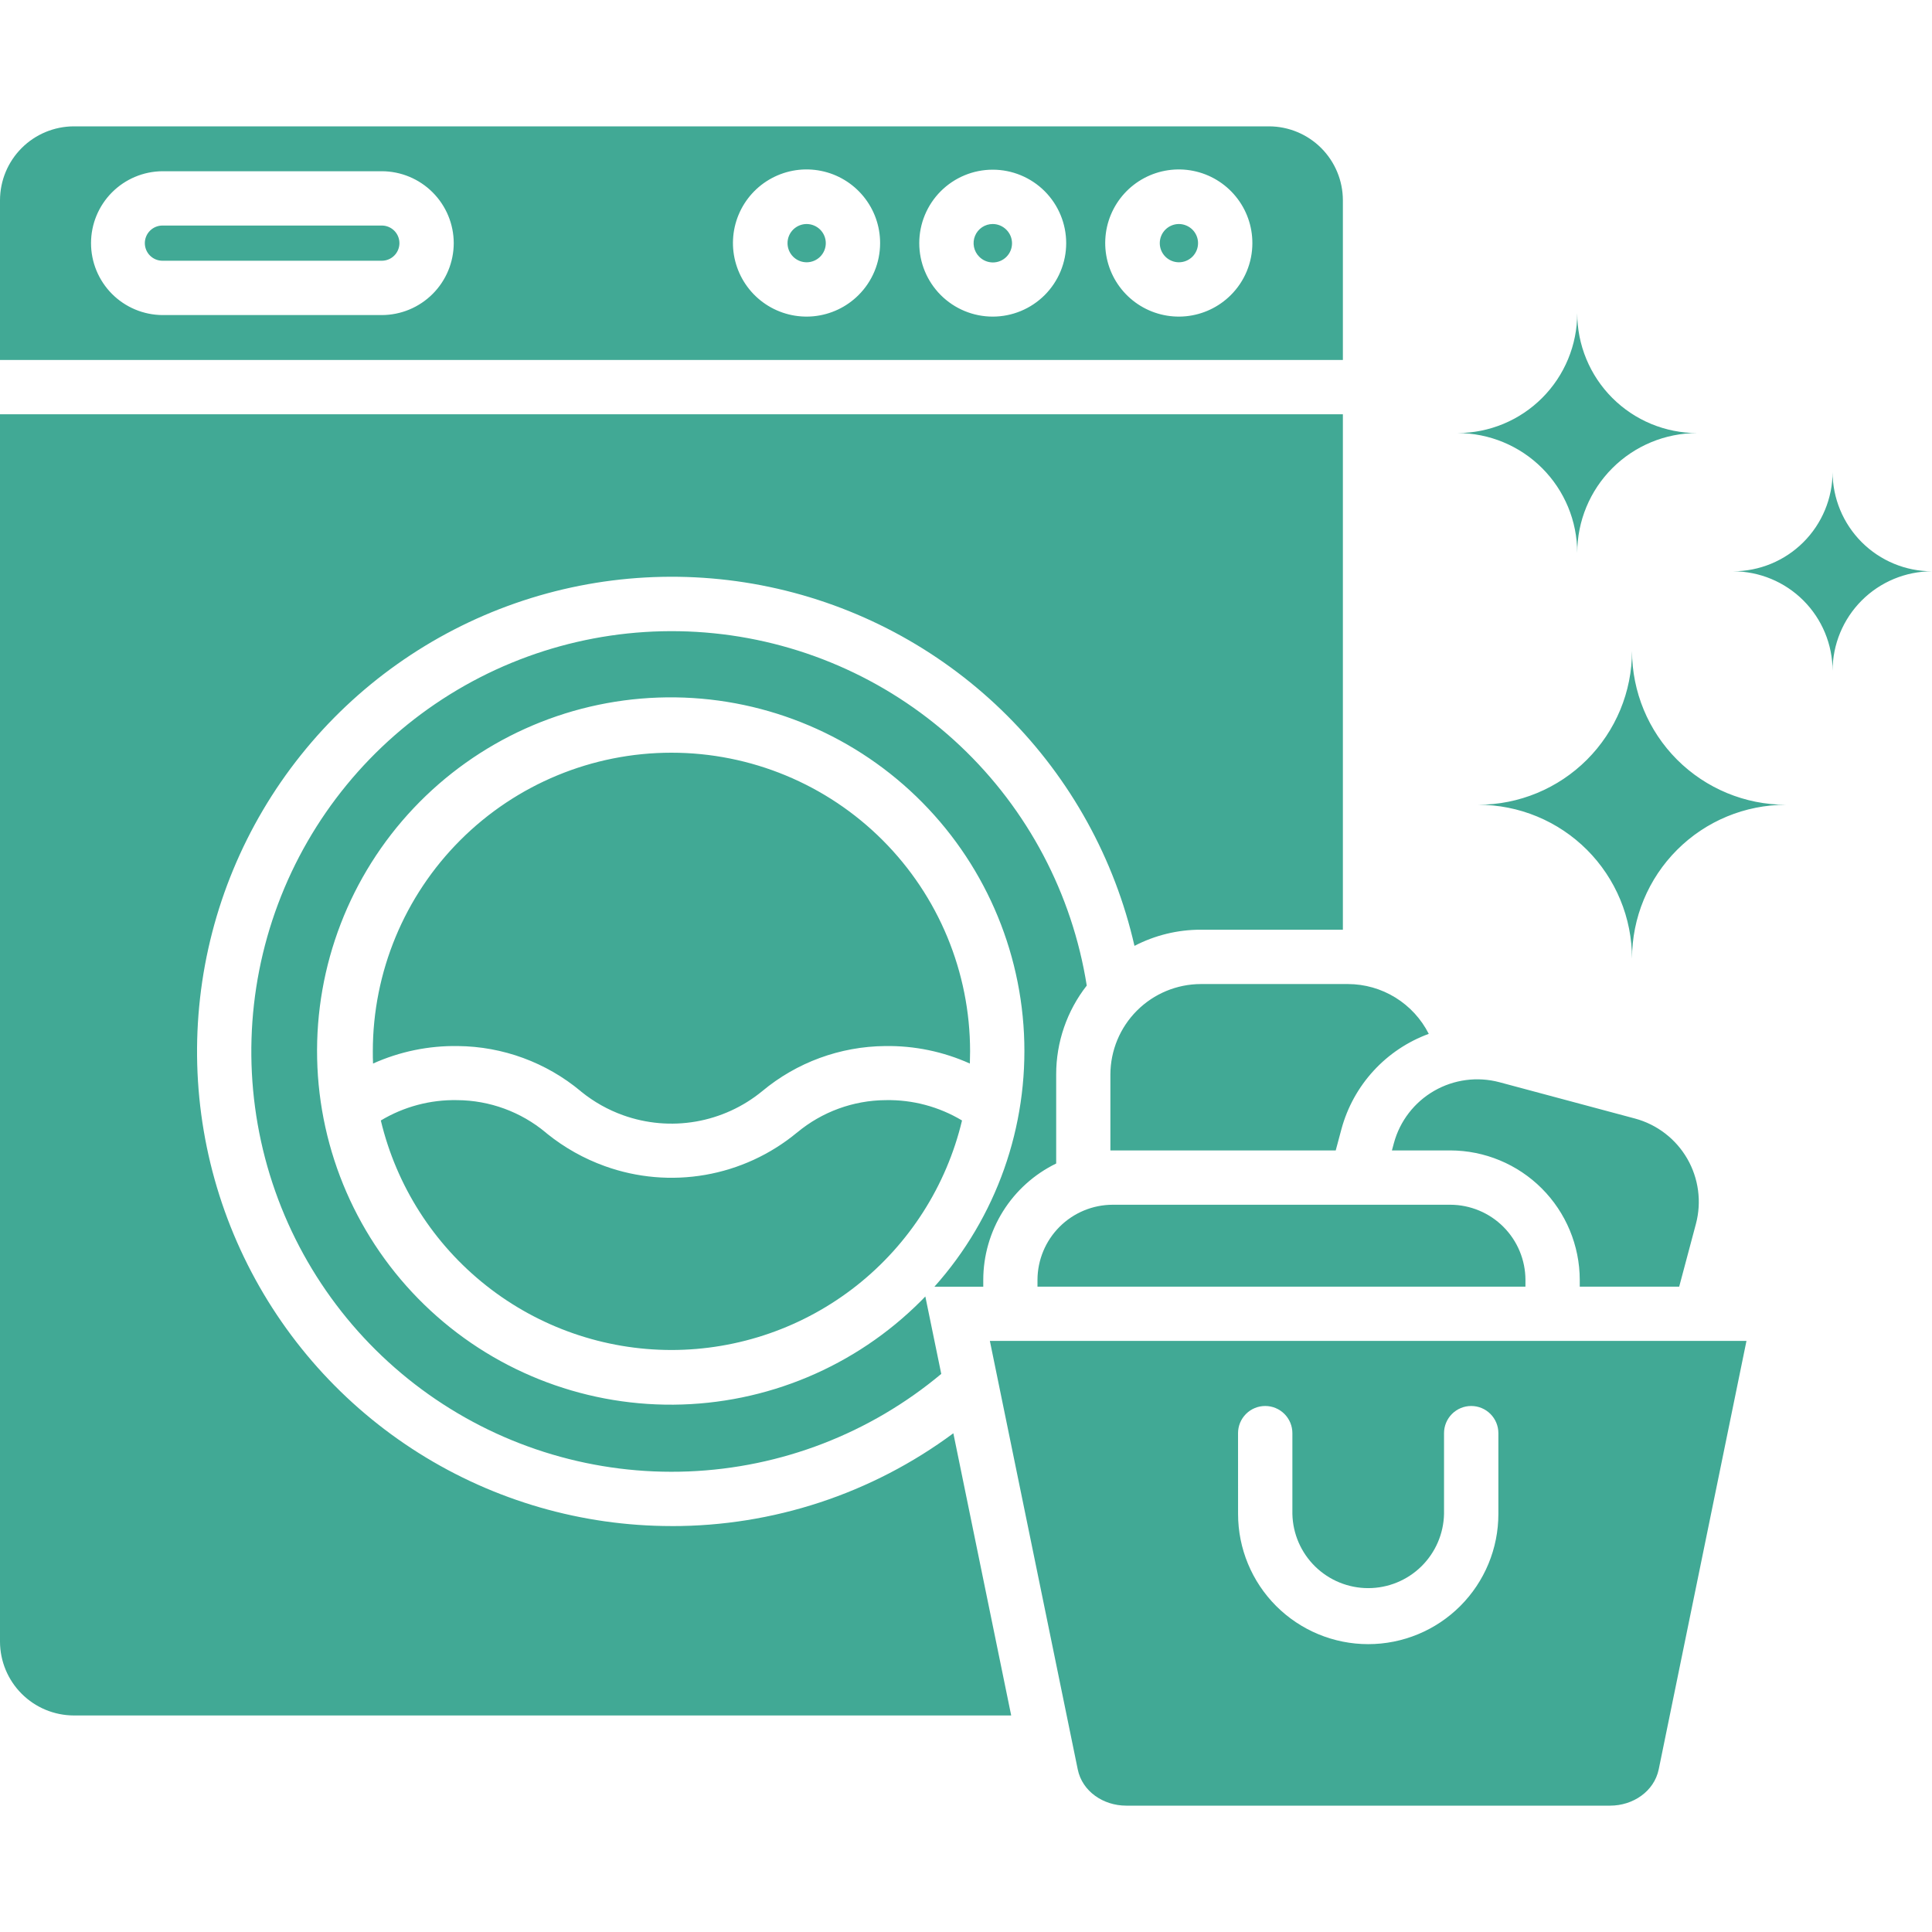 <svg width="140" height="140" viewBox="0 0 140 140" fill="none" xmlns="http://www.w3.org/2000/svg">
<g clip-path="url(#clip0_678_1607)">
<path d="M59.433 16.639C59.562 16.768 59.664 16.921 59.734 17.089C59.804 17.257 59.84 17.437 59.84 17.619C59.84 17.802 59.804 17.982 59.734 18.15C59.664 18.318 59.562 18.471 59.433 18.6C59.173 18.86 58.821 19.006 58.453 19.006C58.085 19.006 57.733 18.86 57.473 18.6C57.213 18.34 57.067 17.987 57.067 17.619C57.067 17.252 57.213 16.899 57.473 16.639C57.733 16.38 58.085 16.233 58.453 16.233C58.82 16.235 59.172 16.381 59.433 16.639ZM27.669 16.344H11.77C11.432 16.344 11.108 16.479 10.869 16.718C10.63 16.957 10.495 17.281 10.495 17.619C10.495 17.957 10.63 18.282 10.869 18.521C11.108 18.76 11.432 18.894 11.77 18.894H27.669C28.007 18.894 28.331 18.76 28.57 18.521C28.809 18.282 28.944 17.957 28.944 17.619C28.944 17.281 28.809 16.957 28.57 16.718C28.331 16.479 28.007 16.344 27.669 16.344ZM71.251 92.743C71.254 90.984 71.751 89.261 72.685 87.77C73.619 86.28 74.953 85.082 76.535 84.312V77.857C76.532 75.524 77.312 73.256 78.75 71.418C77.696 64.777 74.473 58.671 69.585 54.053C64.696 49.435 58.417 46.565 51.726 45.89C45.035 45.215 38.309 46.773 32.597 50.322C26.884 53.871 22.507 59.21 20.148 65.508C17.789 71.805 17.58 78.706 19.554 85.135C21.528 91.563 25.574 97.157 31.061 101.045C36.548 104.933 43.168 106.895 49.887 106.626C56.607 106.358 63.048 103.872 68.207 99.558L67.053 93.947C66.95 94.054 66.846 94.161 66.741 94.267C61.982 99.034 55.538 101.736 48.802 101.788C42.066 101.84 35.581 99.239 30.749 94.546C25.917 89.853 23.126 83.447 22.981 76.713C22.836 69.979 25.348 63.458 29.973 58.562C34.599 53.665 40.966 50.786 47.698 50.548C54.429 50.31 60.984 52.732 65.944 57.29C70.903 61.847 73.87 68.174 74.201 74.902C74.531 81.629 72.2 88.217 67.712 93.239H71.251V92.743ZM42.075 79.068L42.13 79.116C43.035 79.847 44.056 80.421 45.15 80.813C46.838 81.419 48.655 81.578 50.423 81.272C52.19 80.966 53.848 80.207 55.234 79.069C57.733 76.986 60.875 75.832 64.128 75.801C66.247 75.766 68.348 76.199 70.28 77.069C70.288 76.773 70.296 76.479 70.296 76.184C70.296 70.445 68.016 64.941 63.958 60.882C59.9 56.824 54.395 54.544 48.656 54.544C42.917 54.544 37.413 56.824 33.355 60.882C29.296 64.941 27.016 70.445 27.016 76.184C27.016 76.479 27.016 76.773 27.032 77.069C28.965 76.199 31.066 75.766 33.185 75.801C36.437 75.832 39.578 76.987 42.077 79.069L42.075 79.068ZM48.65 97.826C53.519 97.824 58.245 96.182 62.067 93.165C65.888 90.147 68.581 85.93 69.712 81.194C68.041 80.192 66.122 79.681 64.174 79.72C61.831 79.737 59.567 80.565 57.766 82.063L57.743 82.079C55.834 83.657 53.547 84.71 51.107 85.135C48.667 85.56 46.158 85.342 43.828 84.502C42.316 83.958 40.905 83.166 39.653 82.159C39.613 82.127 39.581 82.095 39.541 82.063C37.741 80.564 35.477 79.736 33.134 79.72C31.186 79.681 29.266 80.192 27.596 81.194C28.726 85.929 31.418 90.145 35.238 93.162C39.058 96.18 43.782 97.822 48.65 97.826H48.65ZM48.65 110.584C42.176 110.58 35.835 108.748 30.356 105.301C24.877 101.853 20.482 96.929 17.676 91.095C14.871 85.261 13.769 78.753 14.497 72.32C15.225 65.888 17.753 59.791 21.792 54.732C25.831 49.672 31.215 45.855 37.326 43.719C43.437 41.584 50.027 41.216 56.338 42.658C62.649 44.101 68.425 47.295 73.001 51.874C77.578 56.453 80.769 62.23 82.208 68.542C83.693 67.77 85.341 67.368 87.014 67.37H97.31V30.019H0V118.962C0.004 120.378 0.569 121.736 1.571 122.738C2.573 123.74 3.93 124.304 5.347 124.309H73.275L69.083 103.86C63.174 108.242 56.008 110.601 48.651 110.586L48.65 110.584ZM97.31 26.083H0V14.504C0.004 13.087 0.569 11.729 1.571 10.727C2.573 9.725 3.93 9.161 5.347 9.156H91.963C93.38 9.161 94.737 9.725 95.739 10.727C96.741 11.729 97.306 13.087 97.31 14.504V26.083ZM32.88 17.619C32.877 16.238 32.327 14.915 31.35 13.938C30.373 12.961 29.05 12.411 27.669 12.408H11.77C10.395 12.418 9.079 12.971 8.109 13.947C7.14 14.924 6.596 16.244 6.596 17.619C6.596 18.995 7.14 20.315 8.109 21.292C9.079 22.268 10.395 22.821 11.77 22.831H27.669C29.05 22.828 30.373 22.278 31.35 21.301C32.327 20.324 32.877 19.001 32.88 17.619ZM63.776 17.619C63.779 16.385 63.353 15.189 62.571 14.234C61.79 13.279 60.702 12.624 59.492 12.382C58.282 12.139 57.025 12.324 55.936 12.905C54.847 13.485 53.993 14.425 53.52 15.565C53.047 16.704 52.983 17.973 53.341 19.154C53.698 20.335 54.454 21.356 55.48 22.042C56.505 22.728 57.737 23.037 58.965 22.917C60.193 22.796 61.342 22.253 62.214 21.381C62.709 20.888 63.102 20.301 63.37 19.656C63.639 19.01 63.776 18.318 63.776 17.619ZM77.26 17.619C77.26 16.208 76.699 14.854 75.701 13.855C74.702 12.857 73.348 12.296 71.936 12.296C70.525 12.296 69.171 12.857 68.172 13.855C67.174 14.854 66.613 16.208 66.613 17.619C66.613 19.031 67.174 20.385 68.172 21.384C69.171 22.382 70.525 22.943 71.936 22.943C73.348 22.943 74.702 22.382 75.701 21.384C76.699 20.385 77.26 19.031 77.26 17.619ZM90.751 17.619C90.754 16.385 90.328 15.189 89.546 14.234C88.765 13.279 87.676 12.624 86.466 12.382C85.256 12.14 84 12.325 82.911 12.905C81.822 13.486 80.968 14.426 80.495 15.566C80.022 16.705 79.959 17.974 80.316 19.155C80.673 20.336 81.429 21.356 82.455 22.042C83.481 22.728 84.713 23.037 85.941 22.917C87.169 22.796 88.317 22.253 89.19 21.381C89.685 20.887 90.078 20.301 90.346 19.656C90.614 19.01 90.752 18.318 90.751 17.619ZM71.936 16.233C71.662 16.233 71.394 16.314 71.166 16.466C70.938 16.619 70.76 16.835 70.655 17.089C70.55 17.342 70.523 17.621 70.577 17.89C70.63 18.159 70.762 18.406 70.956 18.6C71.084 18.731 71.237 18.836 71.406 18.907C71.575 18.979 71.757 19.017 71.94 19.018C72.124 19.019 72.305 18.984 72.475 18.914C72.645 18.845 72.799 18.742 72.929 18.612C73.059 18.482 73.162 18.328 73.231 18.158C73.301 17.989 73.336 17.807 73.335 17.623C73.334 17.44 73.296 17.258 73.225 17.089C73.153 16.921 73.048 16.767 72.917 16.639C72.656 16.38 72.304 16.233 71.936 16.233ZM85.428 16.233C85.061 16.233 84.708 16.38 84.448 16.639C84.319 16.768 84.217 16.921 84.147 17.089C84.078 17.257 84.042 17.438 84.042 17.619C84.042 17.802 84.078 17.982 84.147 18.15C84.217 18.318 84.319 18.471 84.448 18.6C84.577 18.728 84.729 18.831 84.898 18.9C85.066 18.97 85.246 19.006 85.428 19.006C85.61 19.006 85.79 18.97 85.959 18.9C86.127 18.831 86.279 18.728 86.408 18.6C86.537 18.471 86.639 18.318 86.709 18.15C86.779 17.982 86.815 17.802 86.815 17.619C86.815 17.437 86.779 17.257 86.709 17.089C86.639 16.921 86.537 16.768 86.408 16.639C86.147 16.381 85.795 16.235 85.428 16.233ZM114.292 40.06C114.294 37.758 115.21 35.55 116.838 33.923C118.467 32.295 120.676 31.381 122.978 31.382C121.837 31.382 120.708 31.157 119.654 30.721C118.6 30.284 117.642 29.644 116.836 28.838C116.029 28.031 115.389 27.073 114.953 26.02C114.516 24.966 114.292 23.836 114.292 22.695C114.292 24.998 113.379 27.206 111.751 28.835C110.124 30.464 107.916 31.38 105.614 31.381C107.915 31.383 110.122 32.297 111.749 33.925C113.376 35.552 114.291 37.759 114.292 40.06ZM121.68 93.238L122.891 88.695C123.317 87.097 123.091 85.394 122.264 83.961C121.436 82.529 120.074 81.483 118.476 81.053L108.66 78.423C107.061 77.997 105.358 78.221 103.924 79.047C102.49 79.873 101.441 81.233 101.008 82.83L100.864 83.364H105.096C107.581 83.37 109.964 84.36 111.721 86.117C113.479 87.875 114.469 90.257 114.475 92.743V93.237L121.68 93.238ZM118.262 47.168C118.261 50.124 117.087 52.96 114.996 55.051C112.905 57.141 110.07 58.316 107.113 58.316C108.577 58.316 110.027 58.604 111.38 59.164C112.733 59.724 113.962 60.546 114.998 61.581C116.033 62.617 116.854 63.846 117.414 65.199C117.974 66.552 118.262 68.002 118.262 69.466C118.262 66.509 119.437 63.674 121.528 61.583C123.618 59.492 126.454 58.318 129.411 58.317C126.454 58.315 123.62 57.14 121.529 55.05C119.439 52.959 118.264 50.124 118.262 47.168ZM132.797 34.194C132.795 36.106 132.034 37.938 130.681 39.289C129.329 40.64 127.496 41.398 125.584 41.398C127.496 41.401 129.329 42.161 130.681 43.513C132.033 44.865 132.794 46.698 132.796 48.611C132.796 46.699 133.555 44.866 134.906 43.514C136.257 42.162 138.089 41.401 140 41.398C138.09 41.398 136.258 40.639 134.907 39.288C133.556 37.937 132.797 36.105 132.796 34.195L132.797 34.194ZM110.54 92.743C110.535 91.301 109.96 89.919 108.941 88.9C107.921 87.88 106.54 87.305 105.098 87.3H80.631C79.187 87.303 77.804 87.877 76.782 88.897C75.761 89.917 75.185 91.299 75.18 92.743V93.237H110.538L110.54 92.743ZM71.729 97.166H126.556L120.197 128.215C119.862 129.817 118.332 130.844 116.675 130.844H81.611C79.953 130.844 78.423 129.817 78.097 128.215L71.729 97.166ZM89.715 109.71C89.715 112.211 90.709 114.61 92.477 116.379C94.246 118.147 96.645 119.141 99.146 119.141C101.648 119.141 104.047 118.147 105.815 116.379C107.584 114.61 108.578 112.211 108.578 109.71V103.851C108.578 103.329 108.37 102.829 108.001 102.459C107.632 102.09 107.131 101.883 106.609 101.883C106.087 101.883 105.586 102.09 105.217 102.459C104.848 102.829 104.64 103.329 104.64 103.851V109.709C104.608 111.145 104.015 112.511 102.988 113.516C101.961 114.52 100.582 115.082 99.145 115.082C97.709 115.082 96.33 114.52 95.303 113.516C94.276 112.511 93.683 111.145 93.651 109.709V103.851C93.651 103.329 93.443 102.829 93.074 102.459C92.705 102.09 92.204 101.883 91.682 101.883C91.16 101.883 90.659 102.09 90.29 102.459C89.921 102.829 89.713 103.329 89.713 103.851L89.715 109.71ZM80.463 77.857V83.364H96.792L97.206 81.818C97.632 80.245 98.429 78.798 99.53 77.597C100.631 76.397 102.004 75.477 103.534 74.917C102.986 73.835 102.15 72.925 101.118 72.288C100.086 71.651 98.897 71.311 97.684 71.308H87.014C85.278 71.313 83.615 72.005 82.388 73.232C81.161 74.459 80.469 76.122 80.463 77.857Z" fill="#41A995"/>
</g>
<defs>
<clipPath id="clip0_678_1607">
<rect width="140" height="140" fill="white"/>
</clipPath>
</defs>
</svg>
